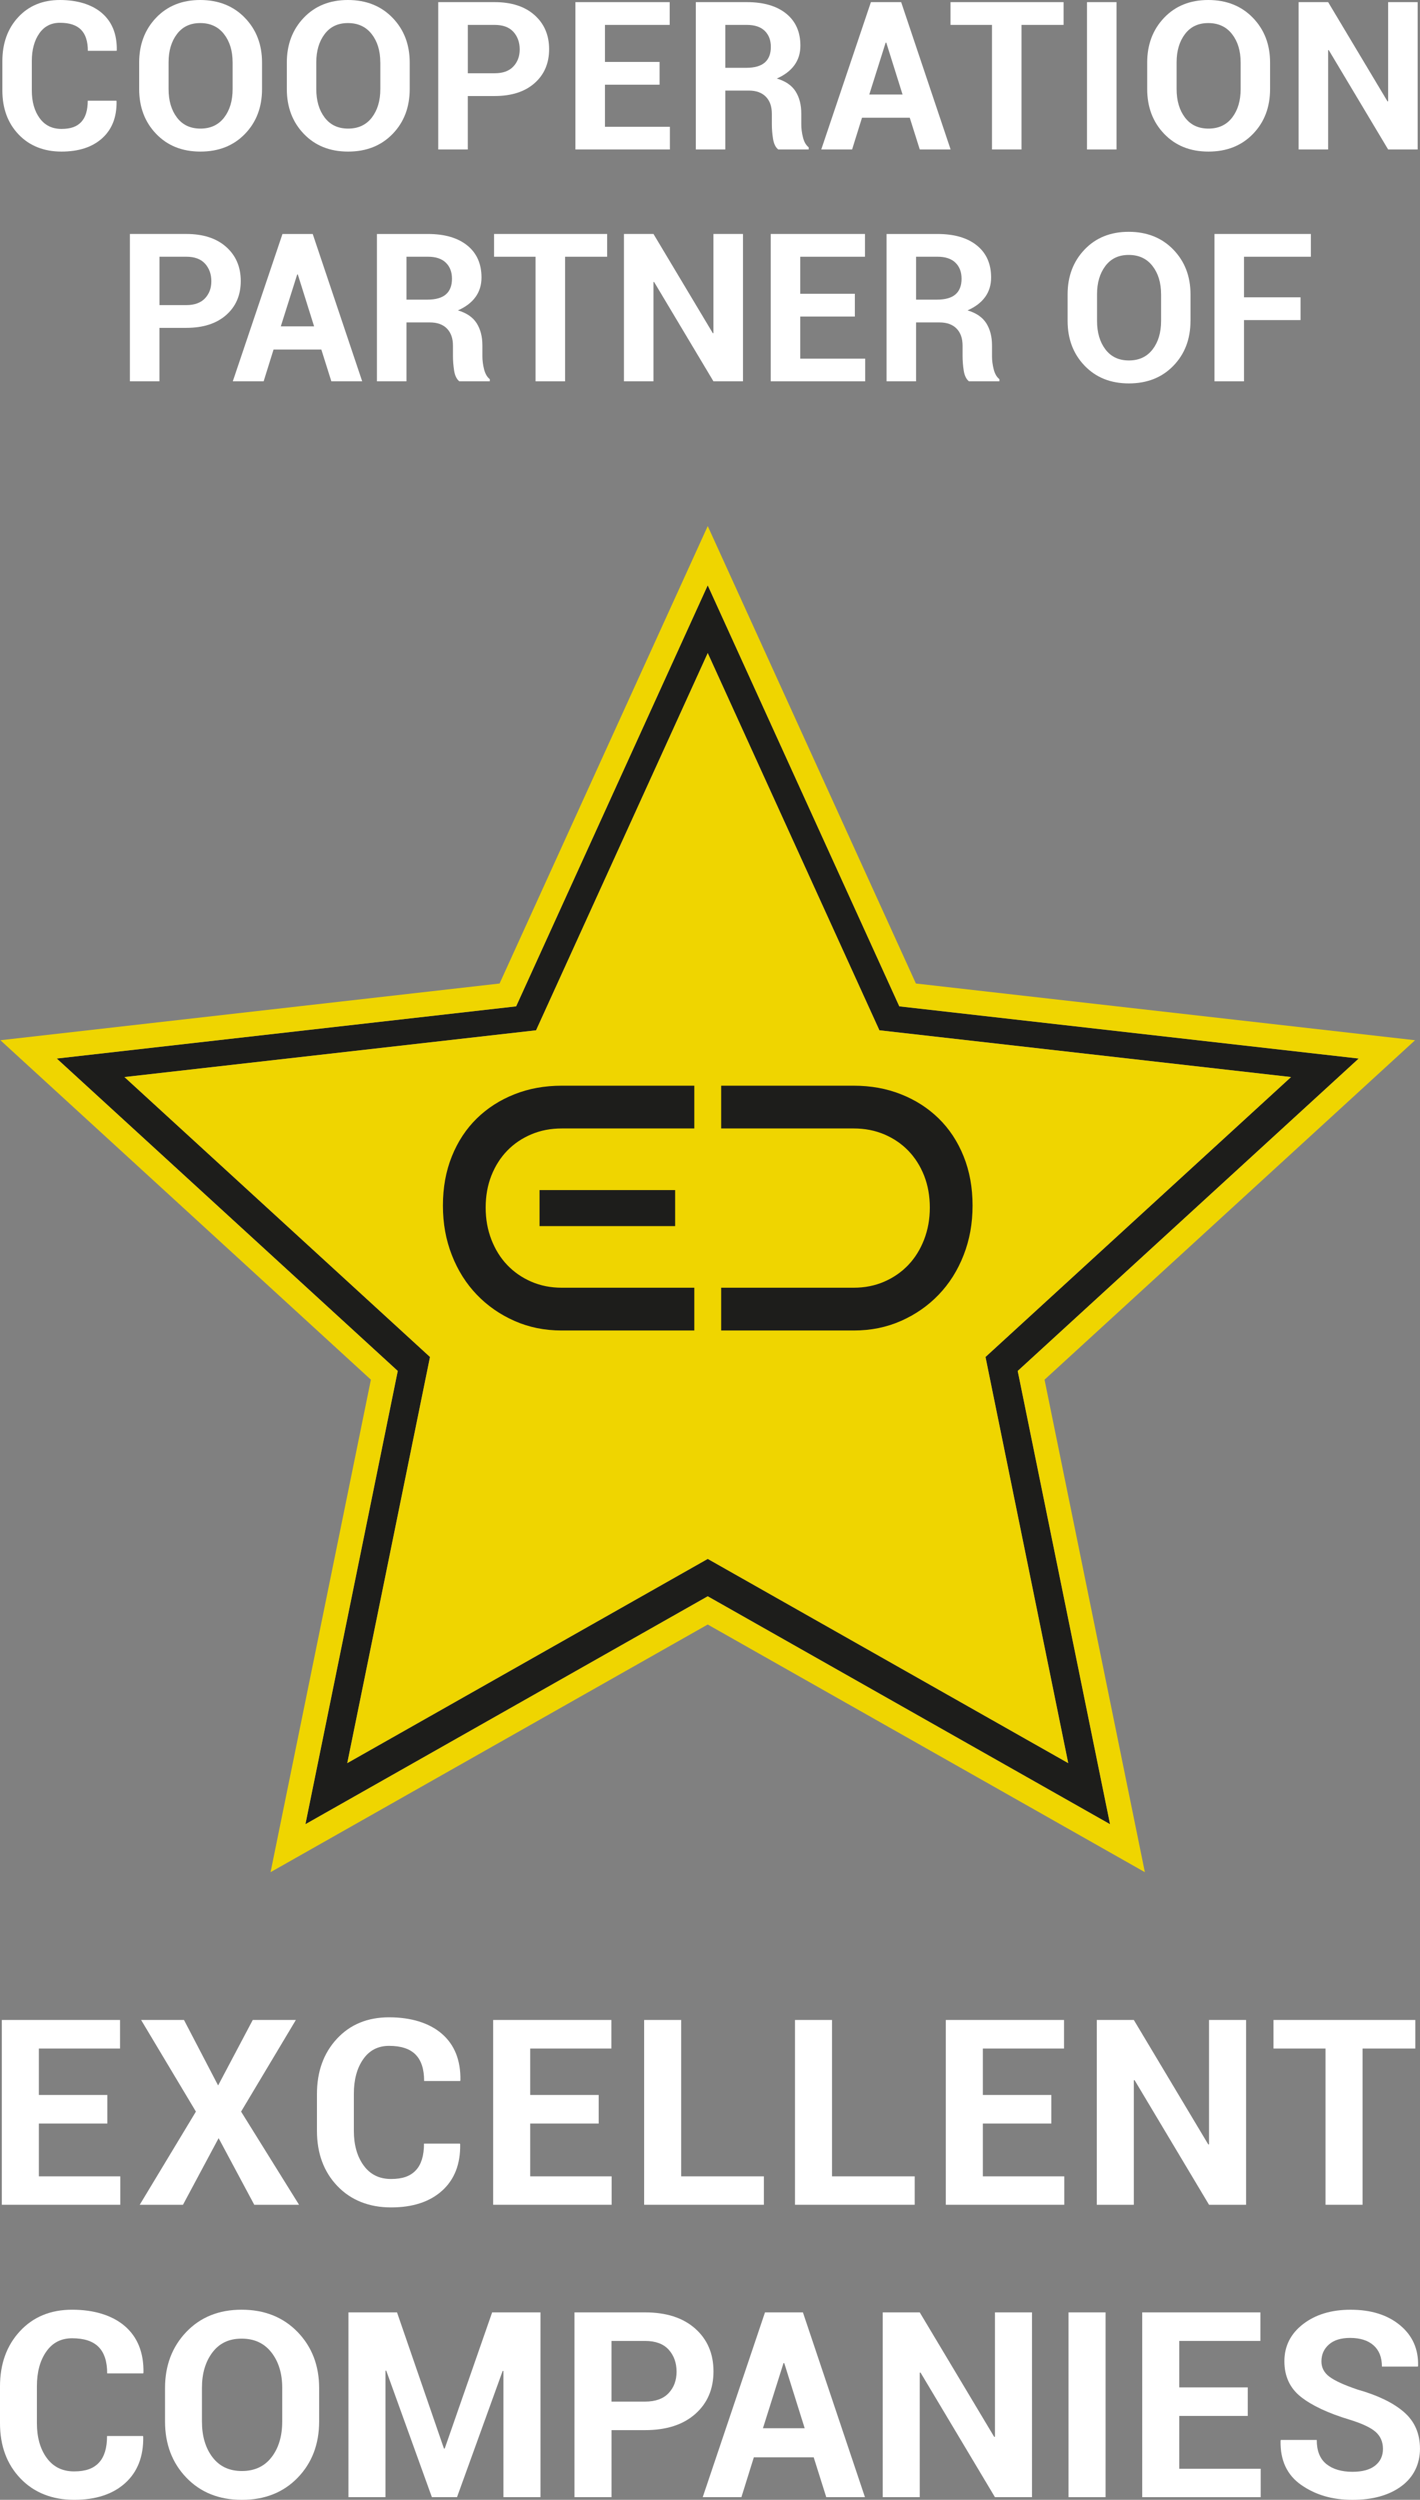<?xml version="1.0" encoding="UTF-8"?>
<svg id="Ebene_1" data-name="Ebene 1" xmlns="http://www.w3.org/2000/svg" viewBox="0 0 647.84 1139.86">
  <rect x="0" y="0" width="647.84" height="1139.86" fill="#808080" stroke="none"/>
  <defs>
    <style>
      .cls-1 {
        fill: #1d1d1b;
      }

      .cls-2 {
        fill: #efd500;
      }

      .cls-3 {
        fill: #fff;
      }
    </style>
  </defs>
  <path class="cls-1" d="M619.88,482.67l-209.59-23.8-87.41-191.97-87.4,191.97-209.58,23.8,155.57,142.45-42.13,206.68,183.55-103.93,183.55,103.93-42.13-206.68,155.57-142.45ZM487.35,803.94l-164.46-93.12-164.46,93.12,37.75-185.19-139.39-127.64,187.79-21.33,78.31-172.01,78.32,172.01,187.79,21.33-139.39,127.64,37.75,185.19Z"/>
  <path class="cls-2" d="M645.59,474.32l-227.73-25.86-94.97-208.59-94.97,208.59L.18,474.32l169.03,154.78-45.77,224.57,199.44-112.93,199.44,112.93-45.77-224.57,169.04-154.78ZM139.34,831.8l42.13-206.68L25.9,482.67l209.58-23.8,87.4-191.97,87.4,191.97,209.59,23.8-155.57,142.45,42.13,206.68-183.55-103.93-183.55,103.93Z"/>
  <polygon class="cls-2" points="589 491.11 401.2 469.79 322.89 297.78 244.57 469.79 56.78 491.11 196.17 618.75 158.43 803.94 322.89 710.82 487.35 803.94 449.61 618.75 589 491.11"/>
  <path class="cls-1" d="M329.02,606.67v-19.5h60.49c5.01,0,9.65-.92,13.89-2.76,4.25-1.84,7.91-4.38,10.98-7.6,3.07-3.22,5.48-7.09,7.22-11.59,1.74-4.5,2.61-9.36,2.61-14.59s-.87-10.18-2.61-14.58c-1.74-4.4-4.15-8.19-7.22-11.36-3.07-3.17-6.73-5.65-10.98-7.45-4.24-1.79-8.88-2.69-13.89-2.69h-60.49v-19.5h60.49c7.78,0,14.97,1.3,21.57,3.92,6.6,2.61,12.34,6.29,17.2,11.05,4.86,4.76,8.65,10.52,11.36,17.27,2.72,6.76,4.07,14.23,4.07,22.42s-1.35,15.61-4.07,22.57c-2.71,6.96-6.5,12.97-11.36,18.04-4.86,5.07-10.59,9.06-17.2,11.98-6.6,2.92-13.79,4.38-21.57,4.38h-60.49Z"/>
  <path class="cls-1" d="M316.76,606.67v-19.5h-60.49c-5.01,0-9.65-.92-13.89-2.76-4.25-1.84-7.9-4.38-10.98-7.6-3.07-3.22-5.48-7.09-7.22-11.59-1.74-4.5-2.61-9.36-2.61-14.59s.87-10.18,2.61-14.58c1.74-4.4,4.15-8.19,7.22-11.36,3.07-3.17,6.73-5.65,10.98-7.45,4.24-1.79,8.88-2.69,13.89-2.69h60.49v-19.5h-60.49c-7.78,0-14.97,1.3-21.57,3.92-6.6,2.61-12.34,6.29-17.2,11.05-4.86,4.76-8.65,10.52-11.36,17.27-2.72,6.76-4.07,14.23-4.07,22.42s1.35,15.61,4.07,22.57c2.71,6.96,6.5,12.97,11.36,18.04,4.86,5.07,10.59,9.06,17.2,11.98,6.6,2.92,13.79,4.38,21.57,4.38h60.49Z"/>
  <rect class="cls-1" x="246.15" y="542.65" width="61.87" height="16.43"/>
  <path class="cls-3" d="M53.09,45.91l.09.28c.12,7.17-2.06,12.78-6.55,16.84-4.49,4.06-10.69,6.09-18.6,6.09s-14.57-2.59-19.52-7.78c-4.95-5.18-7.43-11.88-7.43-20.09v-13.34c0-8.18,2.41-14.88,7.24-20.09C13.16,2.61,19.5,0,27.34,0s14.58,2,19.2,6c4.61,4,6.86,9.63,6.74,16.89l-.09.28h-13.11c0-4.31-1.04-7.51-3.11-9.62-2.08-2.11-5.28-3.16-9.62-3.16-4.03,0-7.18,1.62-9.44,4.87-2.26,3.25-3.39,7.44-3.39,12.57v13.43c0,5.17,1.19,9.38,3.58,12.64,2.38,3.26,5.7,4.89,9.94,4.89s7.04-1.05,9.02-3.16c1.98-2.11,2.97-5.34,2.97-9.71h13.06Z"/>
  <path class="cls-3" d="M119.55,40.61c0,8.28-2.6,15.1-7.8,20.46-5.2,5.37-11.97,8.05-20.3,8.05s-15.04-2.69-20.21-8.08c-5.17-5.38-7.75-12.2-7.75-20.44v-12.09c0-8.21,2.58-15.02,7.73-20.42C76.36,2.7,83.08,0,91.35,0s15.12,2.7,20.35,8.1c5.23,5.4,7.85,12.2,7.85,20.42v12.09ZM106.12,28.42c0-5.23-1.31-9.52-3.92-12.87-2.61-3.35-6.23-5.03-10.84-5.03s-8.1,1.68-10.64,5.03c-2.54,3.35-3.81,7.65-3.81,12.87v12.18c0,5.32,1.28,9.66,3.83,13.01,2.55,3.35,6.12,5.03,10.71,5.03s8.21-1.68,10.8-5.03c2.58-3.35,3.88-7.69,3.88-13.01v-12.18Z"/>
  <path class="cls-3" d="M186.92,40.61c0,8.28-2.6,15.1-7.8,20.46-5.2,5.37-11.97,8.05-20.3,8.05s-15.04-2.69-20.21-8.08c-5.17-5.38-7.75-12.2-7.75-20.44v-12.09c0-8.21,2.58-15.02,7.73-20.42C143.74,2.7,150.45,0,158.73,0s15.12,2.7,20.35,8.1c5.23,5.4,7.84,12.2,7.84,20.42v12.09ZM173.5,28.42c0-5.23-1.31-9.52-3.92-12.87-2.61-3.35-6.23-5.03-10.84-5.03s-8.1,1.68-10.63,5.03c-2.54,3.35-3.81,7.65-3.81,12.87v12.18c0,5.32,1.27,9.66,3.83,13.01,2.55,3.35,6.12,5.03,10.71,5.03s8.21-1.68,10.8-5.03c2.58-3.35,3.88-7.69,3.88-13.01v-12.18Z"/>
  <path class="cls-3" d="M213.42,43.79v24.36h-13.48V.97h25.7c7.72,0,13.8,1.97,18.23,5.91s6.65,9.12,6.65,15.55-2.22,11.6-6.65,15.5c-4.43,3.91-10.51,5.86-18.23,5.86h-12.23ZM213.42,33.41h12.23c3.75,0,6.6-1.02,8.54-3.07,1.94-2.05,2.91-4.65,2.91-7.82s-.96-5.9-2.88-8.01c-1.92-2.11-4.77-3.16-8.56-3.16h-12.23v22.06Z"/>
  <polygon class="cls-3" points="300.92 38.62 276 38.62 276 57.82 305.62 57.82 305.62 68.15 262.52 68.15 262.52 .97 305.53 .97 305.53 11.35 276 11.35 276 28.24 300.92 28.24 300.92 38.62"/>
  <path class="cls-3" d="M330.92,41.3v26.86h-13.47V.97h23.26c7.66,0,13.65,1.75,17.97,5.24,4.32,3.49,6.48,8.36,6.48,14.6,0,3.45-.92,6.42-2.75,8.93-1.83,2.51-4.5,4.53-8.01,6.07,3.97,1.17,6.82,3.12,8.56,5.86,1.74,2.74,2.61,6.12,2.61,10.15v4.94c0,1.88.25,3.84.76,5.88.51,2.05,1.38,3.56,2.61,4.54v.97h-13.89c-1.23-.98-2.02-2.61-2.38-4.89-.35-2.28-.53-4.48-.53-6.6v-4.75c0-3.35-.91-5.96-2.75-7.82-1.83-1.86-4.42-2.79-7.78-2.79h-10.7ZM330.92,30.92h9.55c3.78,0,6.6-.8,8.44-2.4s2.77-3.97,2.77-7.11-.93-5.52-2.79-7.34c-1.86-1.82-4.59-2.72-8.19-2.72h-9.78v19.56Z"/>
  <path class="cls-3" d="M415.05,53.67h-21.78l-4.52,14.49h-14.07L397.33.97h13.8l22.56,67.18h-14.07l-4.57-14.49ZM396.59,43.1h15.18l-7.43-23.67h-.28l-7.47,23.67Z"/>
  <polygon class="cls-3" points="485.24 11.35 466.04 11.35 466.04 68.15 452.57 68.15 452.57 11.35 433.65 11.35 433.65 .97 485.24 .97 485.24 11.35"/>
  <rect class="cls-3" x="495.91" y=".97" width="13.47" height="67.19"/>
  <path class="cls-3" d="M579.44,40.61c0,8.28-2.6,15.1-7.8,20.46-5.2,5.37-11.97,8.05-20.3,8.05s-15.04-2.69-20.21-8.08c-5.17-5.38-7.75-12.2-7.75-20.44v-12.09c0-8.21,2.58-15.02,7.73-20.42C536.25,2.7,542.97,0,551.24,0s15.12,2.7,20.35,8.1c5.23,5.4,7.85,12.2,7.85,20.42v12.09ZM566.01,28.42c0-5.23-1.31-9.52-3.92-12.87-2.61-3.35-6.23-5.03-10.84-5.03s-8.1,1.68-10.64,5.03c-2.54,3.35-3.81,7.65-3.81,12.87v12.18c0,5.32,1.28,9.66,3.83,13.01,2.55,3.35,6.12,5.03,10.71,5.03s8.21-1.68,10.8-5.03c2.58-3.35,3.88-7.69,3.88-13.01v-12.18Z"/>
  <polygon class="cls-3" points="646.77 68.15 633.3 68.15 606.21 22.84 605.93 22.89 605.93 68.15 592.46 68.15 592.46 .97 605.93 .97 633.02 46.24 633.3 46.19 633.3 .97 646.77 .97 646.77 68.15"/>
  <path class="cls-3" d="M72.74,149.5v24.36h-13.48v-67.18h25.7c7.72,0,13.8,1.97,18.23,5.91s6.65,9.12,6.65,15.55-2.22,11.6-6.65,15.5c-4.43,3.91-10.51,5.86-18.23,5.86h-12.23ZM72.74,139.12h12.23c3.75,0,6.6-1.02,8.54-3.07,1.94-2.05,2.91-4.65,2.91-7.82s-.96-5.9-2.88-8.01c-1.92-2.11-4.77-3.16-8.56-3.16h-12.23v22.06Z"/>
  <path class="cls-3" d="M146.58,159.38h-21.78l-4.52,14.49h-14.07l22.66-67.18h13.8l22.57,67.18h-14.07l-4.57-14.49ZM128.12,148.81h15.18l-7.43-23.67h-.28l-7.48,23.67Z"/>
  <path class="cls-3" d="M185.44,147.01v26.86h-13.48v-67.18h23.26c7.66,0,13.65,1.75,17.97,5.24,4.32,3.49,6.48,8.36,6.48,14.6,0,3.45-.92,6.42-2.75,8.93-1.83,2.51-4.5,4.53-8.01,6.07,3.97,1.17,6.82,3.12,8.56,5.86,1.74,2.74,2.61,6.12,2.61,10.15v4.94c0,1.88.25,3.84.76,5.88.51,2.05,1.38,3.56,2.61,4.54v.97h-13.89c-1.23-.98-2.02-2.61-2.38-4.89-.35-2.28-.53-4.48-.53-6.6v-4.75c0-3.35-.92-5.96-2.75-7.82-1.83-1.86-4.42-2.79-7.77-2.79h-10.7ZM185.44,136.63h9.55c3.78,0,6.6-.8,8.44-2.4,1.85-1.6,2.77-3.97,2.77-7.11s-.93-5.52-2.79-7.34c-1.86-1.82-4.59-2.72-8.19-2.72h-9.78v19.56Z"/>
  <polygon class="cls-3" points="276.99 117.07 257.8 117.07 257.8 173.87 244.32 173.87 244.32 117.07 225.4 117.07 225.4 106.68 276.99 106.68 276.99 117.07"/>
  <polygon class="cls-3" points="338.97 173.87 325.49 173.87 298.41 128.56 298.13 128.6 298.13 173.87 284.66 173.87 284.66 106.68 298.13 106.68 325.22 151.95 325.49 151.9 325.49 106.68 338.97 106.68 338.97 173.87"/>
  <polygon class="cls-3" points="390.01 144.34 365.09 144.34 365.09 163.53 394.72 163.53 394.72 173.87 351.62 173.87 351.62 106.68 394.62 106.68 394.62 117.07 365.09 117.07 365.09 133.95 390.01 133.95 390.01 144.34"/>
  <path class="cls-3" d="M417.93,147.01v26.86h-13.47v-67.18h23.26c7.66,0,13.65,1.75,17.97,5.24,4.32,3.49,6.48,8.36,6.48,14.6,0,3.45-.92,6.42-2.75,8.93-1.83,2.51-4.5,4.53-8.01,6.07,3.97,1.17,6.82,3.12,8.56,5.86,1.74,2.74,2.61,6.12,2.61,10.15v4.94c0,1.88.25,3.84.76,5.88.51,2.05,1.38,3.56,2.61,4.54v.97h-13.89c-1.23-.98-2.02-2.61-2.38-4.89-.35-2.28-.53-4.48-.53-6.6v-4.75c0-3.35-.91-5.96-2.75-7.82-1.83-1.86-4.42-2.79-7.78-2.79h-10.7ZM417.93,136.63h9.55c3.78,0,6.6-.8,8.44-2.4s2.77-3.97,2.77-7.11-.93-5.52-2.79-7.34c-1.86-1.82-4.59-2.72-8.19-2.72h-9.78v19.56Z"/>
  <path class="cls-3" d="M543.13,146.32c0,8.28-2.6,15.1-7.8,20.46-5.2,5.37-11.97,8.05-20.3,8.05s-15.04-2.69-20.21-8.08c-5.17-5.38-7.75-12.2-7.75-20.44v-12.09c0-8.21,2.58-15.02,7.73-20.42,5.15-5.4,11.87-8.1,20.14-8.1s15.12,2.7,20.35,8.1c5.23,5.4,7.85,12.2,7.85,20.42v12.09ZM529.71,134.14c0-5.23-1.31-9.52-3.92-12.87-2.61-3.35-6.23-5.03-10.84-5.03s-8.1,1.68-10.64,5.03c-2.54,3.35-3.81,7.65-3.81,12.87v12.18c0,5.32,1.28,9.66,3.83,13.01,2.55,3.35,6.12,5.03,10.71,5.03s8.21-1.68,10.8-5.03c2.58-3.35,3.88-7.69,3.88-13.01v-12.18Z"/>
  <polygon class="cls-3" points="593.34 145.95 567.55 145.95 567.55 173.87 554.08 173.87 554.08 106.68 598.05 106.68 598.05 117.07 567.55 117.07 567.55 135.57 593.34 135.57 593.34 145.95"/>
  <polygon class="cls-3" points="48.98 968.28 17.73 968.28 17.73 992.36 54.88 992.36 54.88 1005.32 .83 1005.32 .83 921.06 54.77 921.06 54.77 934.08 17.73 934.08 17.73 955.26 48.98 955.26 48.98 968.28"/>
  <polygon class="cls-3" points="99.51 950.92 115.31 921.06 134.98 921.06 109.99 962.84 136.43 1005.32 116 1005.32 99.74 974.94 83.48 1005.32 63.75 1005.32 89.38 962.84 64.38 921.06 83.94 921.06 99.51 950.92"/>
  <path class="cls-3" d="M209.82,977.43l.12.34c.15,8.99-2.59,16.03-8.22,21.12-5.63,5.09-13.41,7.64-23.32,7.64s-18.27-3.25-24.48-9.75c-6.21-6.5-9.32-14.9-9.32-25.2v-16.73c0-10.26,3.03-18.66,9.09-25.2,6.06-6.54,14-9.81,23.84-9.81s18.29,2.51,24.07,7.52c5.79,5.02,8.6,12.08,8.45,21.18l-.12.35h-16.43c0-5.4-1.3-9.42-3.91-12.06-2.6-2.64-6.63-3.97-12.07-3.97-5.05,0-9,2.04-11.83,6.11-2.84,4.07-4.25,9.33-4.25,15.77v16.84c0,6.48,1.5,11.77,4.49,15.86,2.99,4.09,7.15,6.13,12.47,6.13s8.82-1.32,11.31-3.96c2.49-2.64,3.73-6.7,3.73-12.18h16.38Z"/>
  <polygon class="cls-3" points="273.14 968.28 241.89 968.28 241.89 992.36 279.04 992.36 279.04 1005.32 224.99 1005.32 224.99 921.06 278.93 921.06 278.93 934.08 241.89 934.08 241.89 955.26 273.14 955.26 273.14 968.28"/>
  <polygon class="cls-3" points="310.77 992.36 348.5 992.36 348.5 1005.32 293.87 1005.32 293.87 921.06 310.77 921.06 310.77 992.36"/>
  <polygon class="cls-3" points="379.58 992.36 417.31 992.36 417.31 1005.32 362.69 1005.32 362.69 921.06 379.58 921.06 379.58 992.36"/>
  <polygon class="cls-3" points="479.65 968.28 448.4 968.28 448.4 992.36 485.55 992.36 485.55 1005.32 431.5 1005.32 431.5 921.06 485.44 921.06 485.44 934.08 448.4 934.08 448.4 955.26 479.65 955.26 479.65 968.28"/>
  <polygon class="cls-3" points="568.49 1005.32 551.59 1005.32 517.62 948.49 517.28 948.55 517.28 1005.32 500.38 1005.32 500.38 921.06 517.28 921.06 551.25 977.83 551.59 977.77 551.59 921.06 568.49 921.06 568.49 1005.32"/>
  <polygon class="cls-3" points="645.7 934.08 621.63 934.08 621.63 1005.32 604.73 1005.32 604.73 934.08 581 934.08 581 921.06 645.7 921.06 645.7 934.08"/>
  <path class="cls-3" d="M65.22,1110.76l.12.34c.15,8.99-2.59,16.03-8.22,21.12-5.63,5.09-13.41,7.64-23.32,7.64s-18.27-3.25-24.48-9.75c-6.21-6.5-9.32-14.9-9.32-25.2v-16.73c0-10.26,3.03-18.66,9.09-25.2,6.06-6.54,14-9.81,23.84-9.81s18.29,2.51,24.07,7.52c5.79,5.02,8.6,12.08,8.45,21.18l-.12.35h-16.43c0-5.4-1.3-9.42-3.91-12.06-2.6-2.64-6.63-3.97-12.07-3.97-5.06,0-9,2.04-11.83,6.11-2.84,4.07-4.25,9.33-4.25,15.77v16.84c0,6.48,1.5,11.77,4.49,15.86,2.99,4.09,7.15,6.13,12.47,6.13s8.82-1.32,11.31-3.96c2.49-2.64,3.73-6.7,3.73-12.18h16.38Z"/>
  <path class="cls-3" d="M145.6,1104.1c0,10.38-3.26,18.93-9.78,25.67-6.52,6.73-15.01,10.1-25.46,10.1s-18.86-3.38-25.35-10.13c-6.48-6.75-9.72-15.3-9.72-25.64v-15.16c0-10.3,3.23-18.84,9.69-25.61,6.46-6.77,14.88-10.16,25.26-10.16s18.96,3.38,25.52,10.16c6.56,6.77,9.84,15.31,9.84,25.61v15.16ZM128.76,1088.82c0-6.56-1.64-11.94-4.92-16.15-3.28-4.21-7.81-6.31-13.6-6.31s-10.16,2.1-13.34,6.31c-3.18,4.21-4.77,9.59-4.77,16.15v15.28c0,6.68,1.6,12.12,4.8,16.32,3.2,4.21,7.68,6.31,13.43,6.31s10.3-2.1,13.54-6.31c3.24-4.2,4.86-9.64,4.86-16.32v-15.28Z"/>
  <polygon class="cls-3" points="202.54 1116.48 202.89 1116.48 224.53 1054.39 246.58 1054.39 246.58 1138.65 229.68 1138.65 229.68 1081.12 229.33 1081.07 208.5 1138.65 197.04 1138.65 176.21 1080.95 175.86 1081.01 175.86 1138.65 158.97 1138.65 158.97 1054.39 181.13 1054.39 202.54 1116.48"/>
  <path class="cls-3" d="M278.99,1108.09v30.56h-16.9v-84.26h32.23c9.68,0,17.3,2.47,22.86,7.4,5.55,4.94,8.33,11.44,8.33,19.5s-2.78,14.55-8.33,19.44c-5.55,4.9-13.17,7.35-22.86,7.35h-15.33ZM278.99,1095.07h15.33c4.71,0,8.28-1.28,10.71-3.85,2.43-2.56,3.64-5.83,3.64-9.81s-1.21-7.39-3.62-10.04c-2.41-2.64-5.99-3.96-10.74-3.96h-15.33v27.66Z"/>
  <path class="cls-3" d="M371.23,1120.48h-27.31l-5.67,18.17h-17.65l28.41-84.26h17.3l28.3,84.26h-17.65l-5.73-18.17ZM348.08,1107.22h19.04l-9.32-29.69h-.35l-9.38,29.69Z"/>
  <polygon class="cls-3" points="470.82 1138.65 453.92 1138.65 419.96 1081.82 419.61 1081.88 419.61 1138.65 402.71 1138.65 402.71 1054.39 419.61 1054.39 453.58 1111.16 453.92 1111.1 453.92 1054.39 470.82 1054.39 470.82 1138.65"/>
  <rect class="cls-3" x="487.49" y="1054.39" width="16.9" height="84.26"/>
  <polygon class="cls-3" points="569.26 1101.61 538.01 1101.61 538.01 1125.69 575.16 1125.69 575.16 1138.65 521.11 1138.65 521.11 1054.39 575.04 1054.39 575.04 1067.41 538.01 1067.41 538.01 1088.59 569.26 1088.59 569.26 1101.61"/>
  <path class="cls-3" d="M630.94,1116.66c0-3.24-1.13-5.84-3.39-7.81-2.26-1.97-6.22-3.82-11.89-5.56-9.72-2.93-17.1-6.39-22.14-10.36-5.03-3.97-7.55-9.39-7.55-16.26s2.84-12.55,8.51-16.92c5.67-4.38,12.91-6.57,21.7-6.57,9.34,0,16.85,2.35,22.54,7.06,5.69,4.71,8.44,10.88,8.25,18.52l-.12.35h-16.38c0-4.21-1.27-7.44-3.82-9.69-2.55-2.26-6.12-3.39-10.71-3.39-4.17,0-7.39,1.01-9.66,3.01-2.28,2.01-3.41,4.57-3.41,7.7,0,2.86,1.23,5.2,3.7,7.03,2.47,1.83,6.73,3.77,12.79,5.82,9.26,2.62,16.32,6.04,21.18,10.27,4.86,4.22,7.29,9.79,7.29,16.69s-2.82,12.91-8.45,17.07c-5.63,4.17-13.08,6.25-22.34,6.25s-16.85-2.26-23.35-6.77c-6.5-4.51-9.66-11.25-9.46-20.2l.12-.35h16.38c0,4.98,1.47,8.64,4.4,11,2.93,2.35,6.9,3.53,11.92,3.53,4.51,0,7.96-.94,10.33-2.83,2.37-1.89,3.56-4.42,3.56-7.58"/>
</svg>